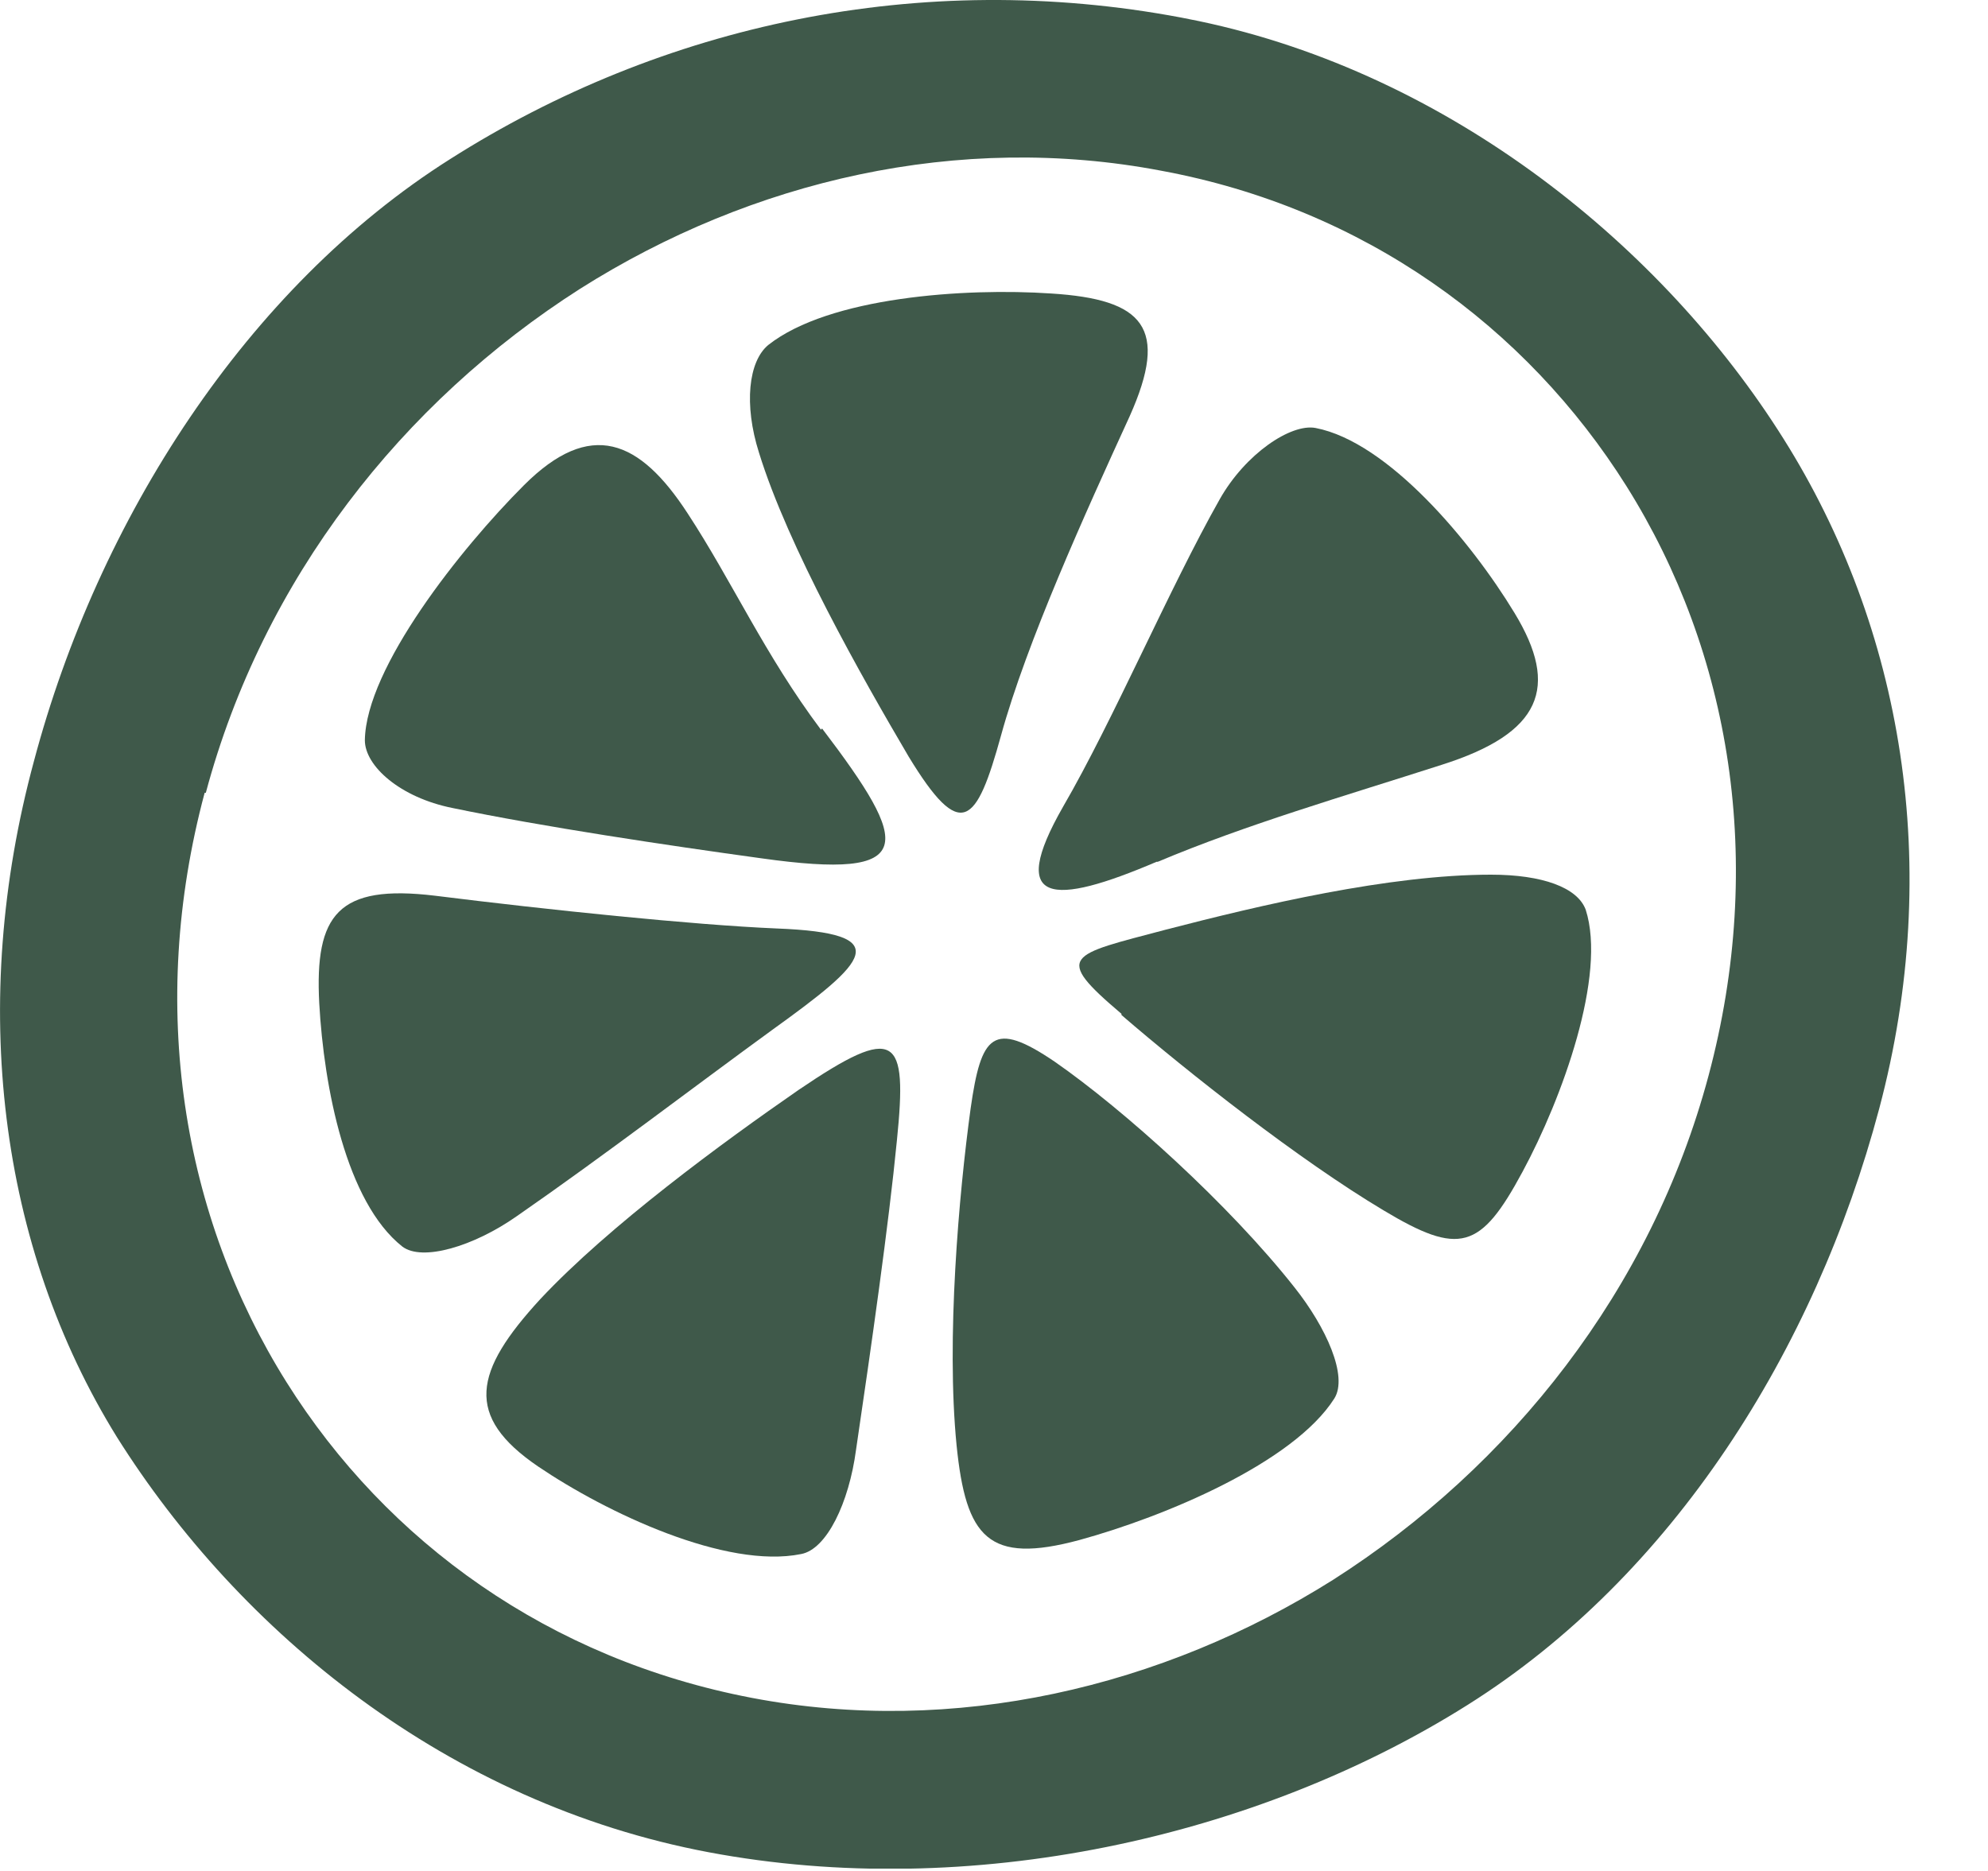 <?xml version="1.0" encoding="UTF-8"?> <svg xmlns="http://www.w3.org/2000/svg" width="17" height="16" viewBox="0 0 17 16" fill="none"><g clip-path="url(#clip0_746_1983)"><path d="M1.75 6.78C1.26 8.61 1.56 10.4 2.45 11.82C3.31 13.19 4.7 14.19 6.43 14.52C8.16 14.85 9.94 14.43 11.4 13.51C12.92 12.54 14.12 11.03 14.61 9.2C15.1 7.37 14.8 5.58 13.91 4.16C13.05 2.79 11.66 1.78 9.93 1.46C8.2 1.13 6.43 1.54 4.96 2.47C3.44 3.44 2.25 4.95 1.76 6.78H1.75ZM0.29 6.51C0.84 4.44 2.11 2.46 3.85 1.36C5.66 0.21 7.87 -0.27 10.1 0.15L10.25 0.18C12.4 0.63 14.22 2.11 15.25 3.75C16.27 5.37 16.62 7.41 16.07 9.48C15.52 11.55 14.3 13.48 12.55 14.58C10.74 15.72 8.29 16.26 6.06 15.84C3.83 15.42 2.05 13.96 1 12.29C-0.01 10.66 -0.27 8.58 0.29 6.51Z" fill="#3F594A"></path><path fill-rule="evenodd" clip-rule="evenodd" d="M9.59 8.68C10.17 9.18 11.11 9.92 11.83 10.35C12.48 10.74 12.66 10.69 13.02 10.02C13.36 9.39 13.74 8.34 13.56 7.78C13.49 7.59 13.19 7.48 12.75 7.48C11.88 7.48 10.78 7.74 9.97 7.95C9.14 8.17 9 8.17 9.59 8.67V8.68Z" fill="#3F594A"></path><path fill-rule="evenodd" clip-rule="evenodd" d="M8.3 9.48C8.2 10.21 8.09 11.45 8.18 12.36C8.26 13.15 8.45 13.38 9.23 13.17C9.96 12.97 11.06 12.51 11.41 11.96C11.53 11.77 11.34 11.35 11.07 11.01C10.51 10.3 9.61 9.49 9.02 9.08C8.49 8.72 8.39 8.85 8.3 9.48Z" fill="#3F594A"></path><path fill-rule="evenodd" clip-rule="evenodd" d="M6.83 9.32C6.18 9.77 5.21 10.48 4.62 11.11C4.05 11.73 3.97 12.11 4.6 12.54C5.19 12.94 6.21 13.42 6.85 13.29C7.07 13.25 7.26 12.85 7.32 12.4C7.45 11.52 7.6 10.47 7.67 9.75C7.76 8.86 7.67 8.75 6.83 9.32Z" fill="#3F594A"></path><path fill-rule="evenodd" clip-rule="evenodd" d="M6.64 7.94C5.93 7.91 4.68 7.78 3.72 7.66C2.89 7.56 2.69 7.82 2.73 8.58C2.77 9.3 2.96 10.28 3.44 10.66C3.61 10.79 4.05 10.66 4.42 10.4C5.17 9.88 5.94 9.29 6.6 8.81C7.42 8.22 7.67 7.98 6.64 7.94Z" fill="#3F594A"></path><path fill-rule="evenodd" clip-rule="evenodd" d="M7.02 6.24C6.54 5.6 6.26 4.97 5.88 4.39C5.47 3.76 5.05 3.58 4.48 4.15C3.94 4.69 3.13 5.71 3.12 6.33C3.12 6.55 3.42 6.82 3.87 6.91C4.64 7.07 5.71 7.23 6.51 7.34C7.86 7.53 7.79 7.23 7.03 6.23L7.02 6.24Z" fill="#3F594A"></path><path fill-rule="evenodd" clip-rule="evenodd" d="M8.56 6.29C8.78 5.49 9.28 4.39 9.66 3.56C10 2.8 9.78 2.56 8.99 2.51C8.25 2.46 7.09 2.54 6.57 2.95C6.4 3.09 6.36 3.46 6.49 3.87C6.74 4.68 7.37 5.79 7.77 6.47C8.22 7.21 8.35 7.05 8.56 6.29Z" fill="#3F594A"></path><path fill-rule="evenodd" clip-rule="evenodd" d="M9.9 7.37C10.66 7.05 11.49 6.81 12.33 6.54C13.18 6.27 13.34 5.88 12.95 5.24C12.58 4.63 11.87 3.78 11.25 3.66C11.04 3.62 10.65 3.88 10.43 4.27C10 5.03 9.52 6.16 9.09 6.9C8.61 7.74 9 7.75 9.89 7.37H9.9Z" fill="#3F594A"></path></g><defs><clipPath id="clip0_746_1983"><rect width="16.33" height="15.98" fill="white"></rect></clipPath></defs></svg> 